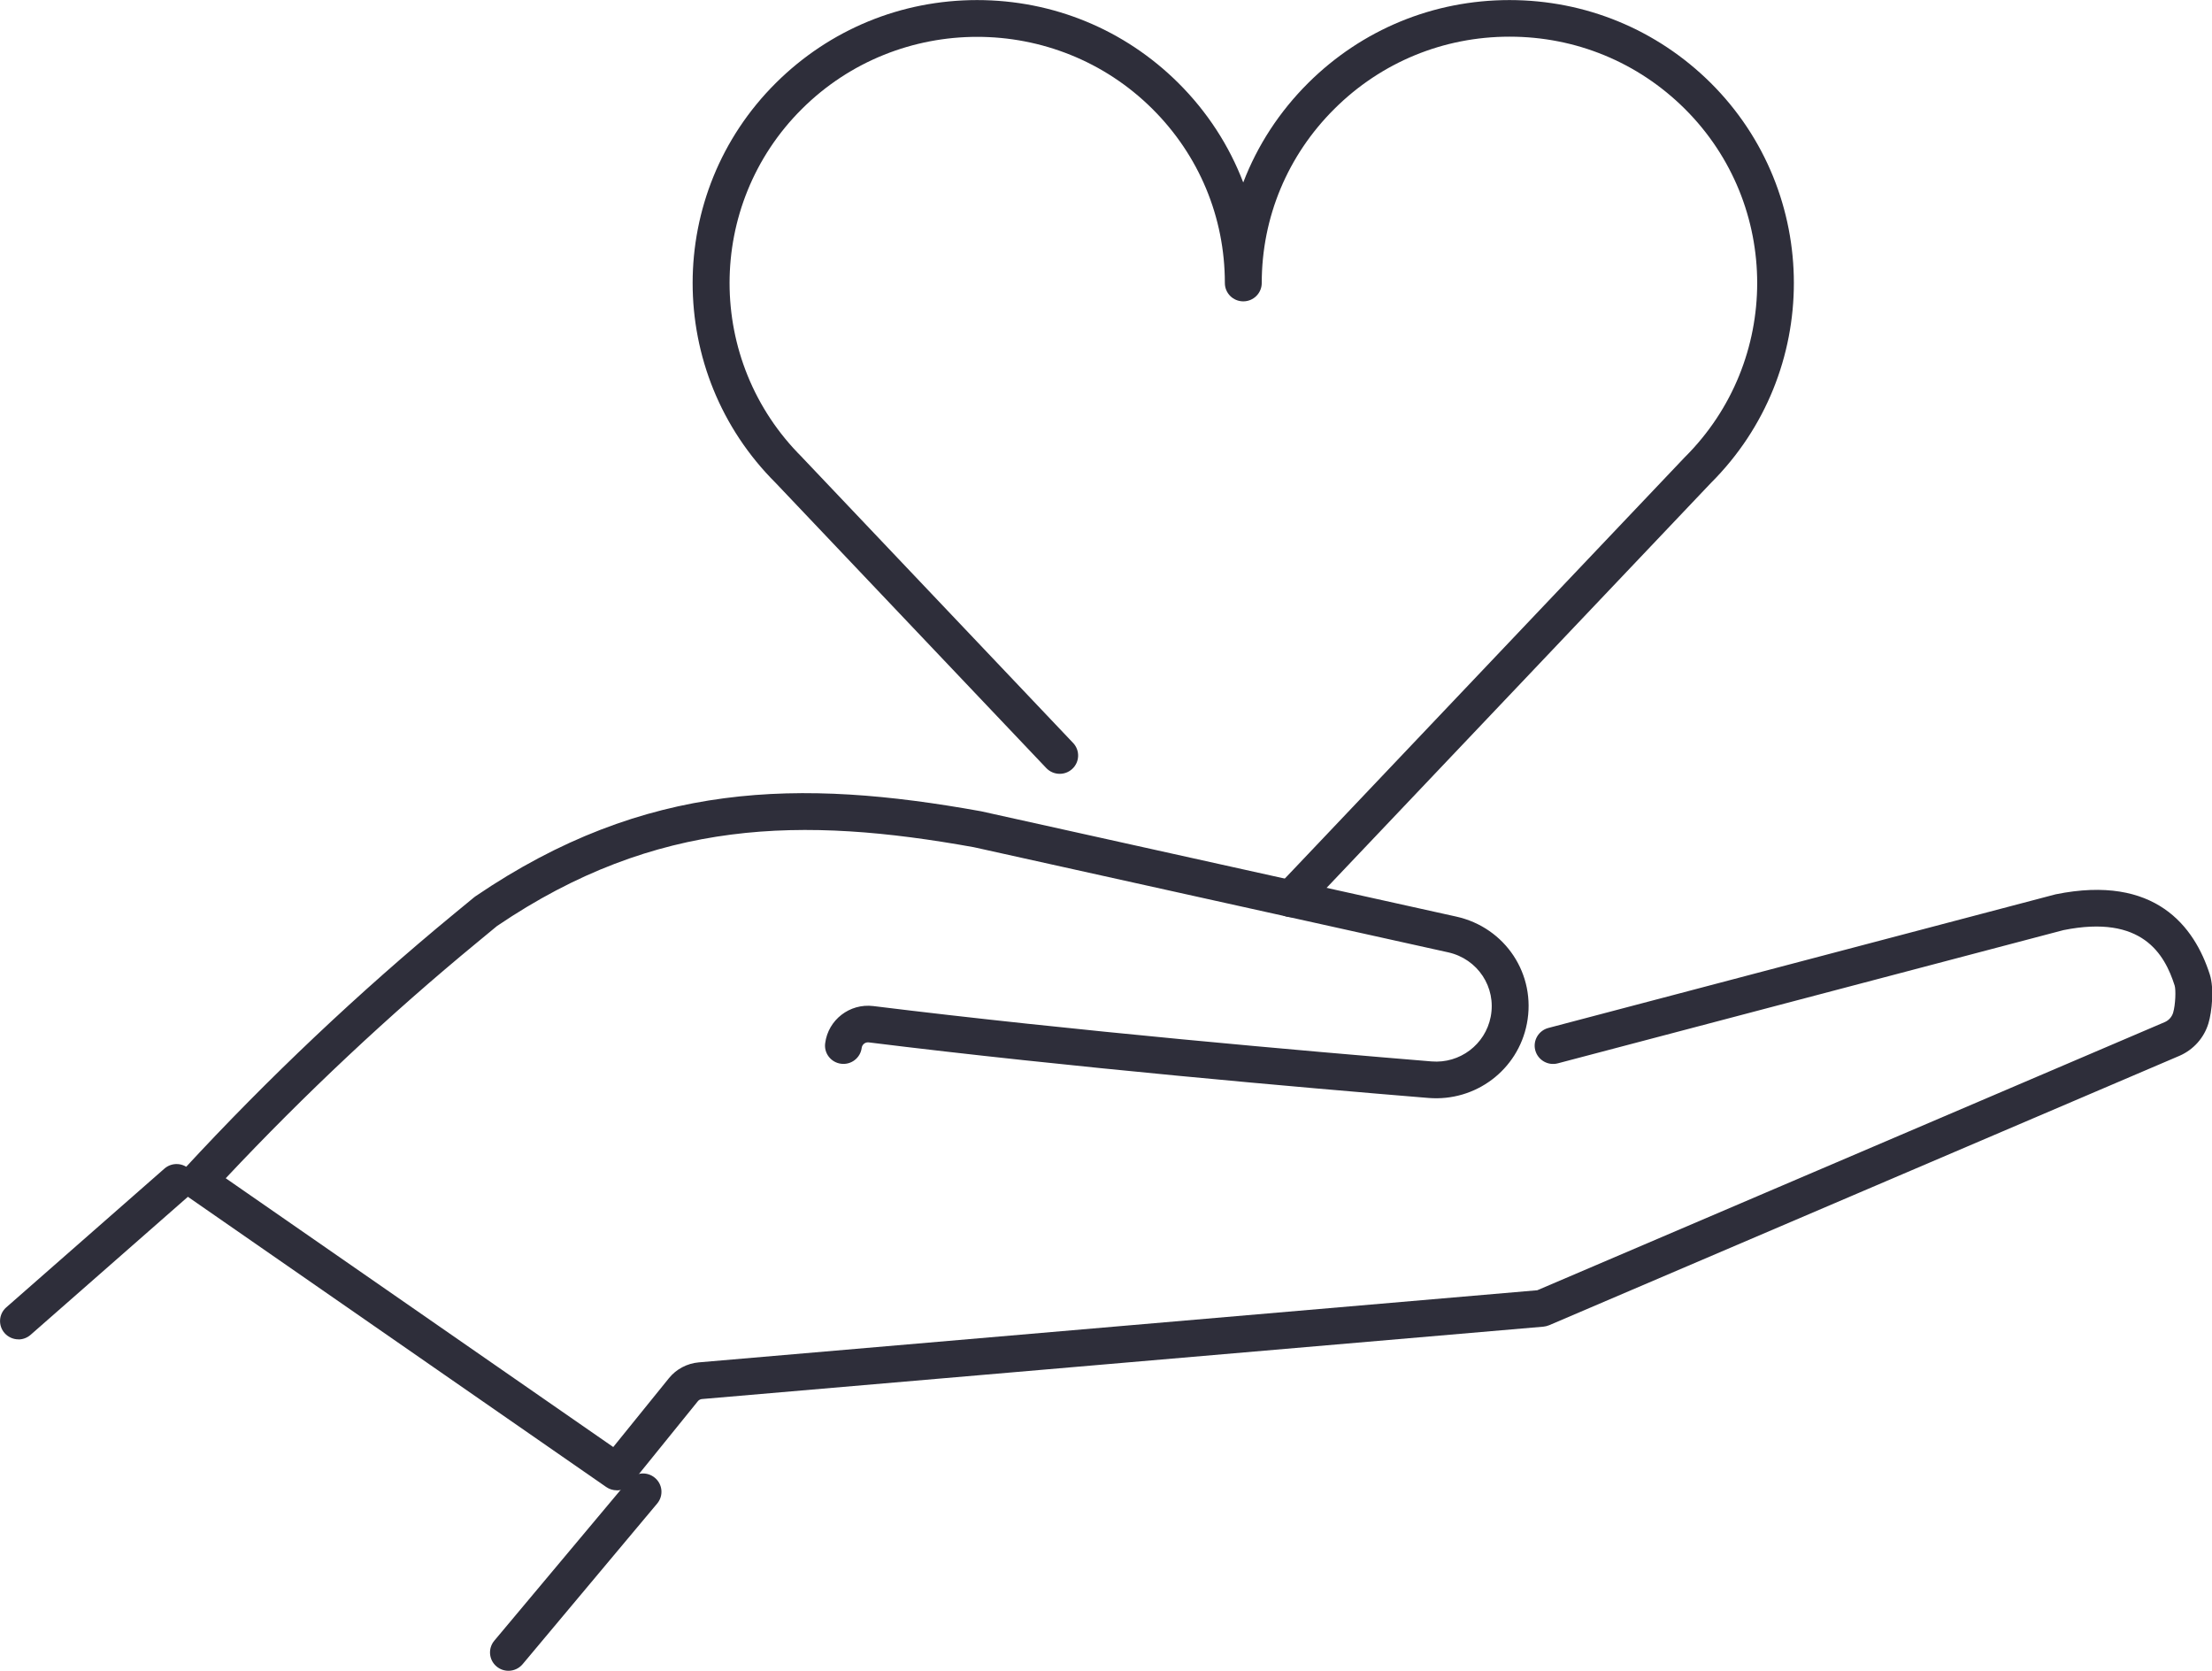 <svg width="98" height="74" viewBox="0 0 98 74" fill="none" xmlns="http://www.w3.org/2000/svg">
<g clip-path="url(#clip0_345_1825)">
<path d="M22.527 74C22.343 74 22.156 73.939 22.003 73.811C21.658 73.526 21.609 73.015 21.899 72.668L27.861 65.553C28.148 65.209 28.662 65.161 29.011 65.45C29.357 65.736 29.406 66.247 29.115 66.593L23.154 73.708C22.992 73.9 22.759 74 22.527 74ZM0.818 59.321C0.591 59.321 0.368 59.226 0.206 59.047C-0.091 58.712 -0.061 58.198 0.279 57.903L7.284 51.759C7.62 51.464 8.138 51.494 8.434 51.832C8.731 52.166 8.701 52.68 8.361 52.975L1.356 59.12C1.2 59.257 1.007 59.324 0.818 59.324V59.321Z" fill="#2E2E3A"/>
<path d="M27.322 66.006C27.16 66.006 26.997 65.958 26.857 65.86L8.297 52.988C8.104 52.854 7.978 52.644 7.951 52.41C7.926 52.178 8.003 51.944 8.162 51.771C11.886 47.741 15.907 43.941 20.109 40.48L21.003 39.744C21.021 39.729 21.042 39.713 21.064 39.698C28.595 34.579 35.459 34.491 43.449 35.929C43.458 35.929 43.471 35.932 43.48 35.935L64.516 40.596C66.698 41.079 68.072 43.166 67.646 45.344C67.248 47.385 65.379 48.799 63.288 48.629C57.823 48.182 47.333 47.266 38.489 46.168C38.336 46.15 38.198 46.256 38.176 46.411C38.121 46.855 37.711 47.172 37.264 47.114C36.818 47.059 36.499 46.652 36.558 46.208C36.689 45.17 37.644 44.431 38.691 44.559C47.507 45.651 57.97 46.563 63.423 47.011C64.678 47.114 65.804 46.262 66.043 45.036C66.3 43.725 65.47 42.472 64.161 42.18L43.143 37.523C35.569 36.161 29.072 36.234 22.018 41.015L21.156 41.727C17.245 44.945 13.499 48.462 10.001 52.185L27.169 64.09L29.635 61.042C29.957 60.641 30.44 60.385 30.96 60.34L68.108 57.146L95.91 45.268C96.085 45.192 96.222 45.039 96.278 44.854C96.382 44.507 96.406 43.841 96.345 43.649C95.901 42.259 94.906 40.495 91.421 41.195L69.017 47.096C68.583 47.211 68.136 46.953 68.019 46.521C67.903 46.089 68.163 45.645 68.598 45.529L91.026 39.622C91.026 39.622 91.057 39.616 91.072 39.61C95.494 38.713 97.226 41.046 97.903 43.16C98.101 43.78 97.997 44.811 97.844 45.319C97.651 45.964 97.183 46.49 96.562 46.761L68.635 58.694C68.555 58.727 68.469 58.749 68.384 58.758L31.104 61.964C31.028 61.97 30.96 62.006 30.915 62.064L27.968 65.705C27.808 65.903 27.57 66.009 27.331 66.009L27.322 66.006Z" fill="#2E2E3A"/>
<path d="M57.195 40.62C56.993 40.62 56.794 40.547 56.635 40.398C56.307 40.09 56.292 39.576 56.601 39.251L74.629 20.264C74.629 20.264 74.641 20.252 74.644 20.249C78.919 15.996 78.919 9.073 74.644 4.821C72.569 2.759 69.815 1.624 66.88 1.624C63.946 1.624 61.191 2.759 59.12 4.821C57.045 6.883 55.9 9.624 55.9 12.535C55.9 12.982 55.536 13.347 55.083 13.347C54.63 13.347 54.266 12.985 54.266 12.535C54.266 9.621 53.125 6.88 51.053 4.821C46.775 0.569 39.81 0.569 35.532 4.821C31.253 9.073 31.253 15.996 35.532 20.249C35.538 20.255 35.544 20.261 35.547 20.267L47.543 32.906C47.852 33.231 47.837 33.745 47.509 34.052C47.182 34.36 46.665 34.344 46.355 34.019L34.366 21.39C29.457 16.501 29.46 8.559 34.375 3.674C36.756 1.308 39.923 0.003 43.289 0.003C46.655 0.003 49.823 1.308 52.204 3.674C53.486 4.949 54.456 6.448 55.08 8.082C55.705 6.448 56.678 4.949 57.96 3.674C60.341 1.308 63.505 0.003 66.874 0.003C70.243 0.003 73.408 1.308 75.792 3.674C80.7 8.556 80.703 16.501 75.801 21.39L57.779 40.37C57.62 40.541 57.403 40.626 57.186 40.626L57.195 40.62Z" fill="#2E2E3A"/>
</g>
<defs>
<clipPath id="clip0_345_1825">
<rect width="98" height="74" fill="white"/>
</clipPath>
</defs>
</svg>
